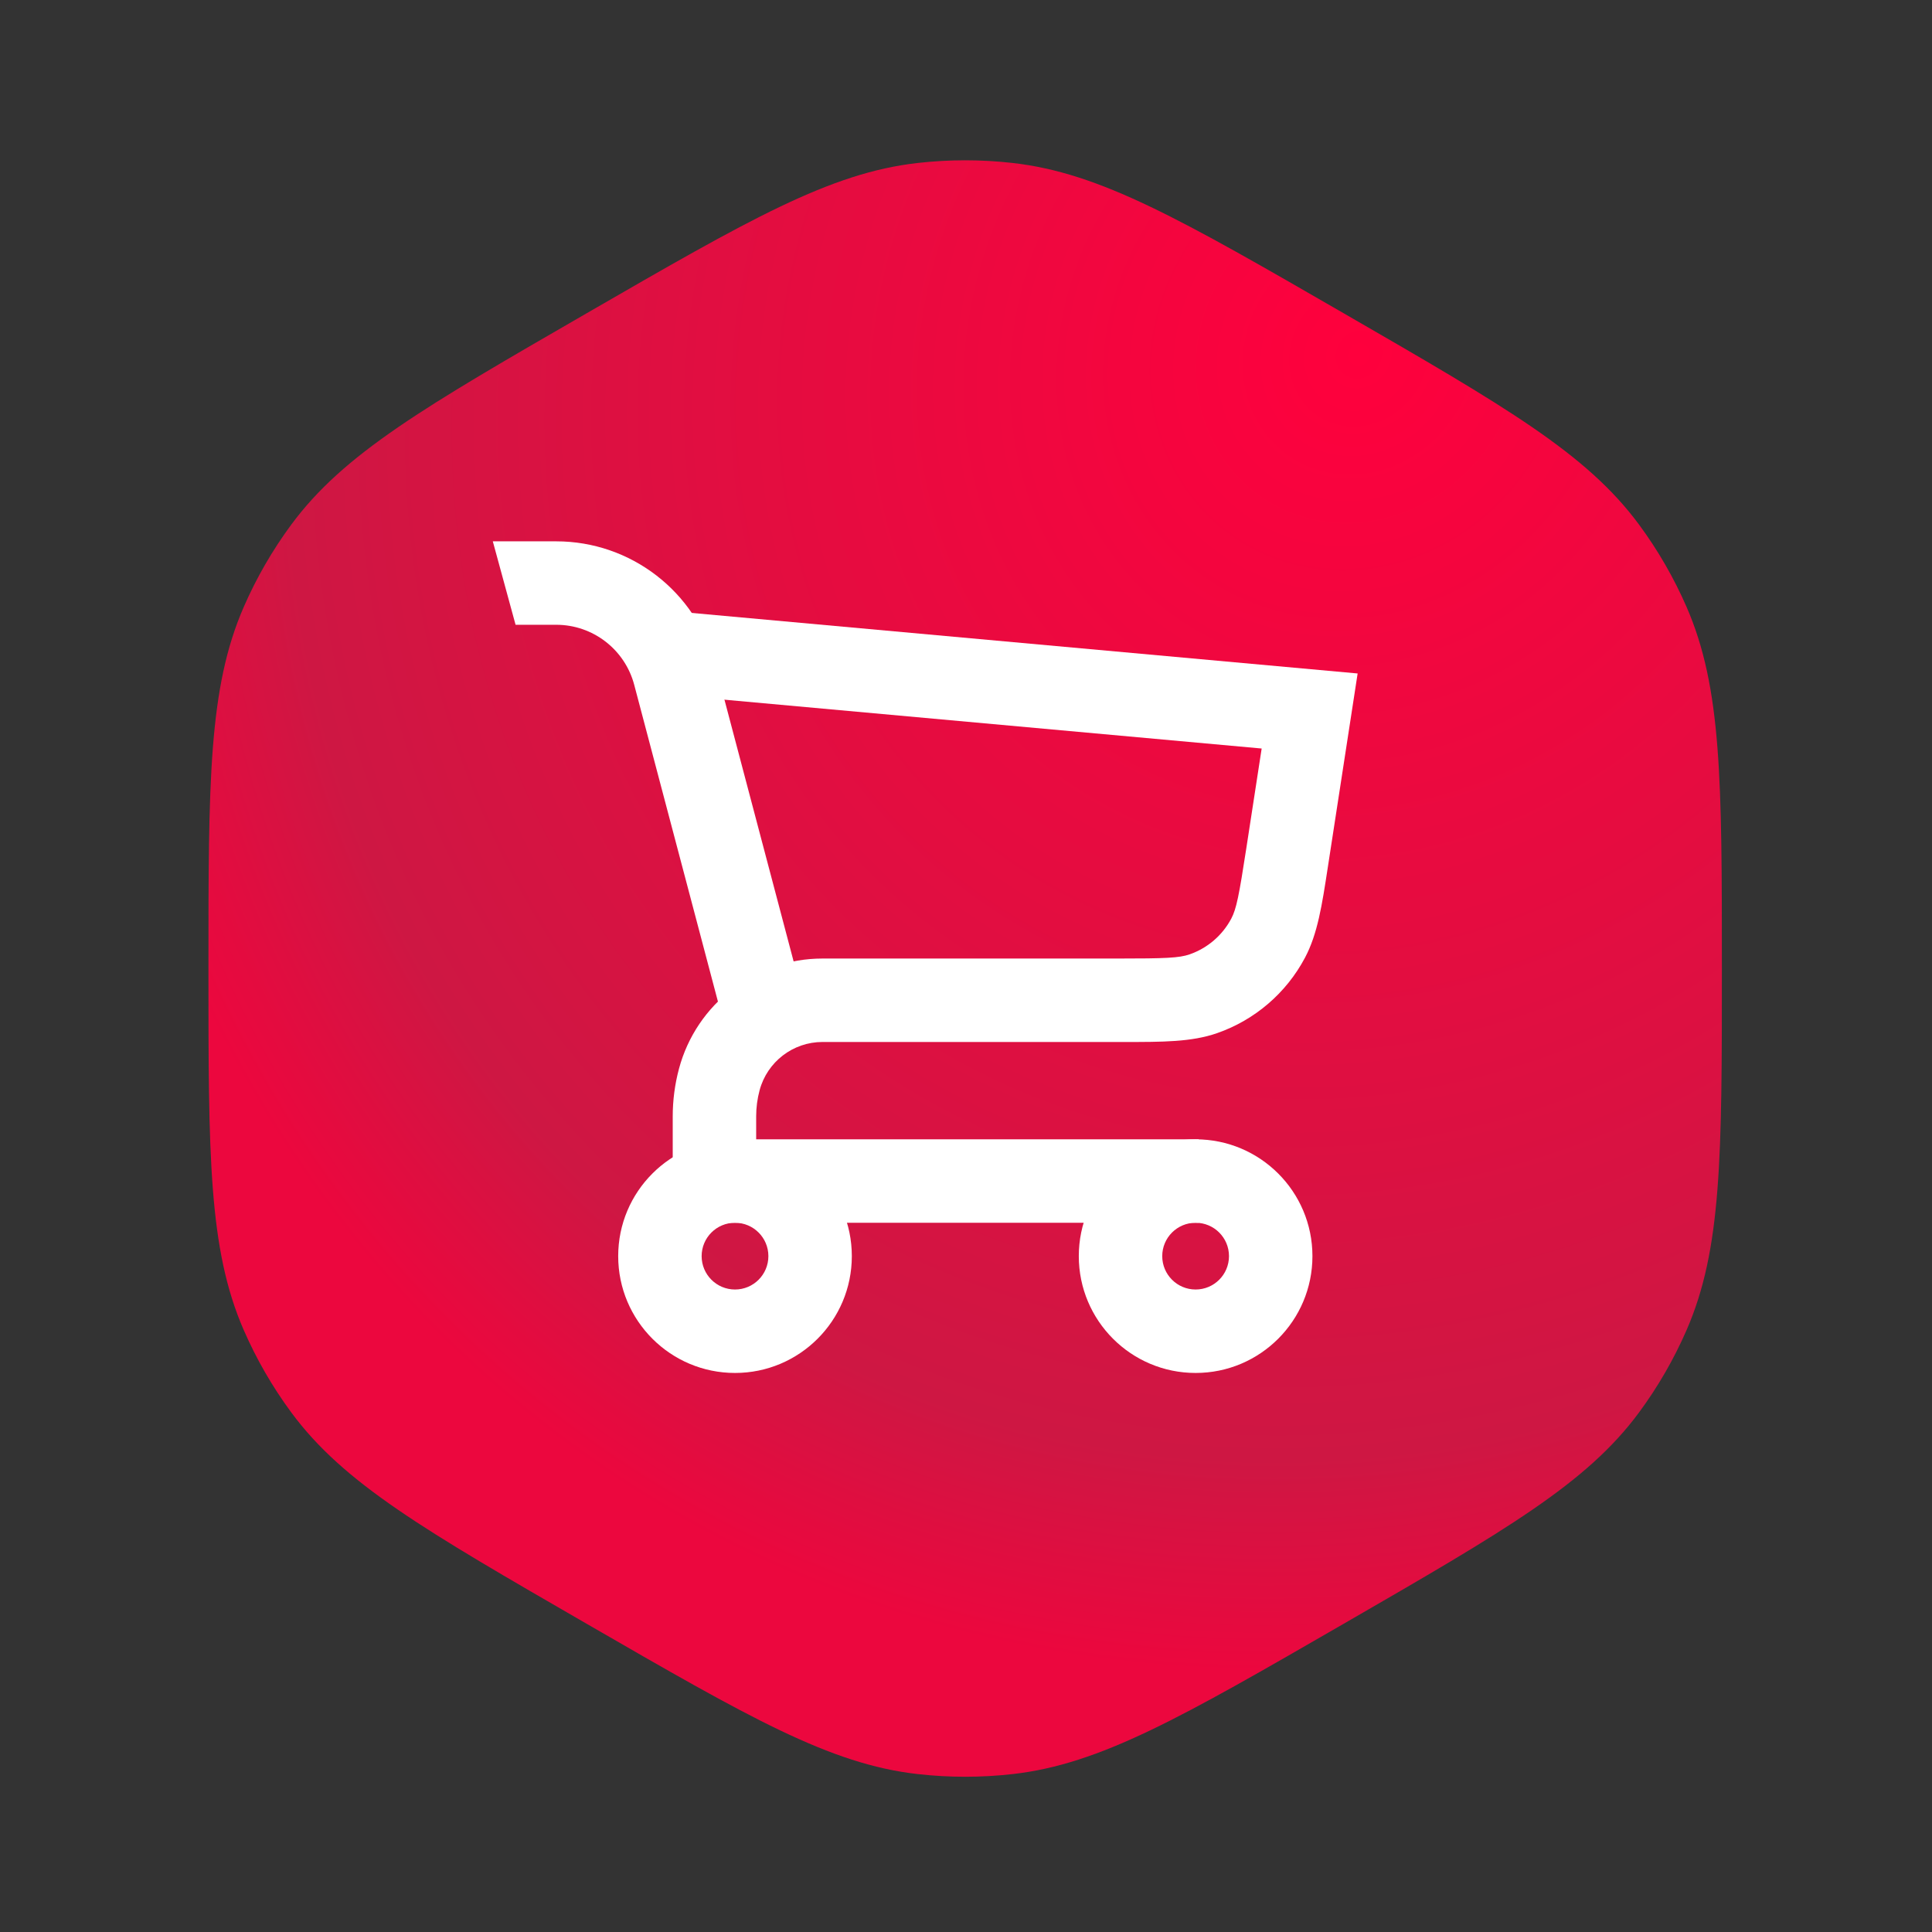 <?xml version="1.0" encoding="UTF-8"?> <!-- Creator: CorelDRAW --> <svg xmlns="http://www.w3.org/2000/svg" xmlns:xlink="http://www.w3.org/1999/xlink" xmlns:xodm="http://www.corel.com/coreldraw/odm/2003" xml:space="preserve" width="50.8mm" height="50.8mm" style="shape-rendering:geometricPrecision; text-rendering:geometricPrecision; image-rendering:optimizeQuality; fill-rule:evenodd; clip-rule:evenodd" viewBox="0 0 5079.98 5079.98"><rect x="0" y="0" width="5079.98" height="5079.98" fill="#333333" stroke="none"/> <defs> <style type="text/css"> <![CDATA[ .fil1 {fill:white} .fil0 {fill:url(#id0);fill-rule:nonzero} ]]> </style> <radialGradient id="id0" gradientUnits="userSpaceOnUse" gradientTransform="matrix(-1.271 1.903 -1.75 -1.167 9744 -4779)" cx="3572.44" cy="931.53" r="1551.26" fx="3572.44" fy="931.53"> <stop offset="0" style="stop-opacity:1; stop-color:#FF003D"></stop> <stop offset="0.839" style="stop-opacity:1; stop-color:#CE1743"></stop> <stop offset="1" style="stop-opacity:1; stop-color:#EC073E"></stop> </radialGradient> </defs> <g id="Слой_x0020_1">  <g id="_2970508846432"> <path class="fil0" d="M1542.93 823.49c426.03,-245.96 639.04,-368.94 870.04,-394.98 82.95,-9.35 166.69,-9.35 249.64,0 231,26.04 444.01,149.02 870.03,394.98l0 0c426.03,245.97 639.05,368.95 777.08,555.99 49.57,67.15 91.45,139.67 124.82,216.19 92.95,213.07 92.95,459.03 92.95,950.96l0 0c0,491.93 0,737.88 -92.95,950.96 -33.37,76.51 -75.25,149.03 -124.82,216.2 -138.03,187.04 -351.05,310 -777.08,555.98l0 0c-426.02,245.95 -639.03,368.95 -870.03,394.99 -82.95,9.35 -166.69,9.35 -249.64,0 -231,-26.04 -444.01,-149.04 -870.04,-394.99l0 0c-426.02,-245.98 -639.03,-368.94 -777.08,-555.98 -49.57,-67.17 -91.44,-139.69 -124.81,-216.2 -92.96,-213.08 -92.96,-459.03 -92.96,-950.96l0 0c0,-491.93 0,-737.89 92.96,-950.96 33.37,-76.52 75.24,-149.04 124.81,-216.19 138.05,-187.04 351.06,-310.02 777.08,-555.99l0 0z"></path> <path class="fil1" d="M1735.37 1604.06l1834.38 166.76 -75.79 492.56c-0.92,5.92 -1.81,11.77 -2.7,17.55 -15.13,98.86 -26.69,174.56 -59.9,237.17 -49.28,93.02 -131.96,163.95 -231.41,198.53 -66.9,23.28 -143.49,23.22 -243.52,23.14 -5.84,-0.01 -11.75,-0.01 -17.75,-0.01l-775.94 0c-77.56,0 -145.45,52.11 -165.49,127.04 -5.96,22.32 -8.99,45.35 -8.99,68.48l0 60.45 1163.89 0 0 219.38 -1383.29 0 0 -279.83c0,-42.27 5.53,-84.35 16.45,-125.17 45.71,-170.89 200.53,-289.74 377.43,-289.74l775.94 0c126.19,0 162.05,-1.51 189.22,-10.95 47.11,-16.39 86.25,-49.98 109.62,-94.05 13.47,-25.42 20.42,-60.63 39.59,-185.36l40.3 -261.84 -1601.91 -145.62 19.87 -218.49z"></path> <path class="fil1" d="M3143.72 3215.11c-48.45,0 -87.75,39.29 -87.75,87.74 0,48.48 39.3,87.77 87.75,87.77 48.47,0 87.77,-39.29 87.77,-87.77 0,-48.45 -39.3,-87.74 -87.77,-87.74zm-307.14 87.74c0,-169.62 137.51,-307.14 307.14,-307.14 169.65,0 307.17,137.52 307.17,307.14 0,169.65 -137.52,307.19 -307.17,307.19 -169.63,0 -307.14,-137.54 -307.14,-307.19z"></path> <path class="fil1" d="M1932.63 3215.11c-48.48,0 -87.76,39.29 -87.76,87.74 0,48.48 39.28,87.77 87.76,87.77 48.46,0 87.75,-39.29 87.75,-87.77 0,-48.45 -39.29,-87.74 -87.75,-87.74zm-307.16 87.74c0,-169.62 137.52,-307.14 307.16,-307.14 169.62,0 307.15,137.52 307.15,307.14 0,169.65 -137.53,307.19 -307.15,307.19 -169.64,0 -307.16,-137.54 -307.16,-307.19z"></path> <path class="fil1" d="M1355.64 1642.79l37.03 0 69.9 0c96.26,0 180.44,64.83 205.05,157.9l209.45 792.48 28.02 106.06 212.12 -56.06 -28.04 -106.05 -209.44 -792.5c-50.05,-189.33 -221.33,-321.22 -417.16,-321.22l-69.9 0 -96.89 0 59.86 219.39z"></path> </g> </g> </svg> 